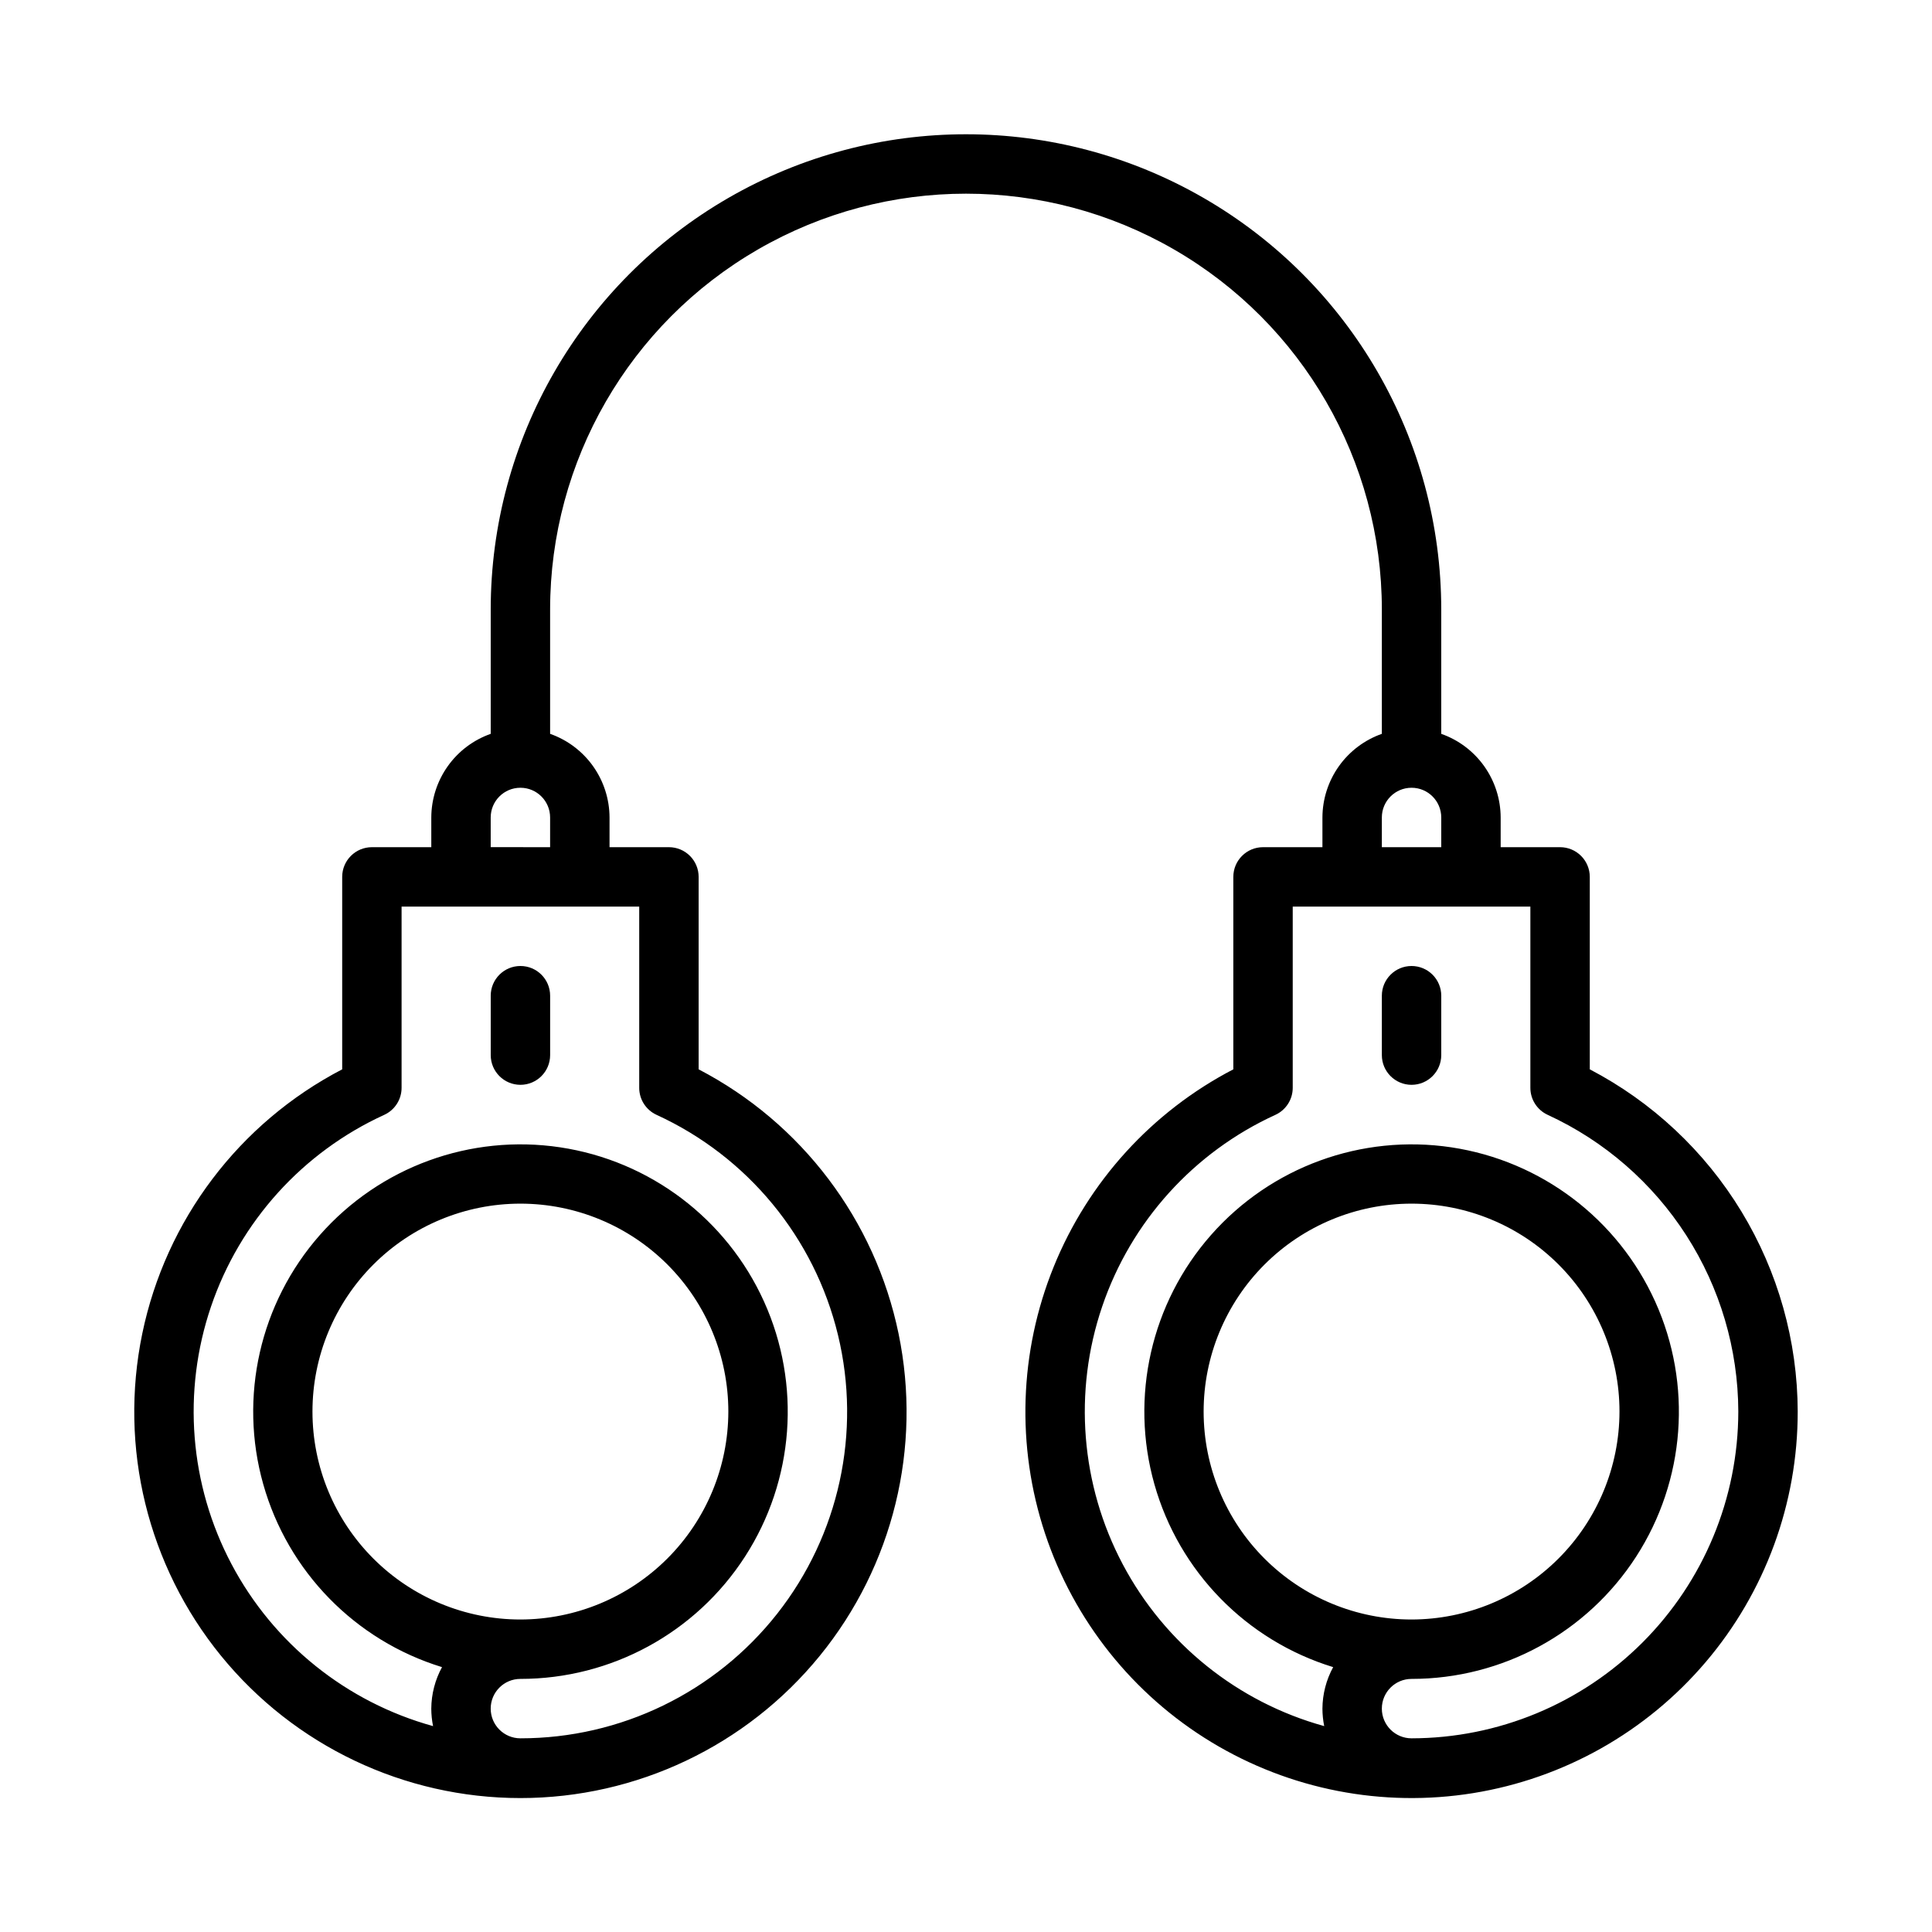 <?xml version="1.0" encoding="UTF-8"?>
<!-- Uploaded to: SVG Repo, www.svgrepo.com, Generator: SVG Repo Mixer Tools -->
<svg fill="#000000" width="800px" height="800px" version="1.1" viewBox="144 144 512 512" xmlns="http://www.w3.org/2000/svg">
 <path d="m289.79 407.87v15.742c0 4.348-3.523 7.875-7.871 7.875-4.348 0-7.871-3.527-7.871-7.875v-15.742c0-4.348 3.523-7.871 7.871-7.871 4.348 0 7.871 3.523 7.871 7.871zm330.62 110.21c0.023 24.324-8.621 47.855-24.379 66.383-15.754 18.531-37.594 30.84-61.605 34.727-24.008 3.887-48.617-0.906-69.414-13.516-20.797-12.613-36.422-32.219-44.074-55.305-7.652-23.086-6.836-48.145 2.312-70.68 9.145-22.539 26.016-41.082 47.594-52.305v-51c0-4.348 3.523-7.871 7.871-7.871h15.742v-7.875c0.016-4.867 1.539-9.609 4.356-13.578 2.82-3.969 6.801-6.969 11.391-8.586v-32.938c0-39.375-21.004-75.758-55.105-95.445-34.098-19.688-76.109-19.688-110.21 0-34.098 19.688-55.105 56.07-55.105 95.445v32.938c4.594 1.617 8.57 4.617 11.391 8.586 2.816 3.969 4.34 8.711 4.356 13.578v7.871h15.742v0.004c2.09 0 4.09 0.828 5.566 2.305 1.477 1.477 2.305 3.477 2.305 5.566v51c27.301 14.203 46.762 39.938 52.988 70.074 6.227 30.137-1.438 61.477-20.871 85.336s-48.574 37.711-79.348 37.711c-30.773 0-59.914-13.852-79.348-37.711-19.434-23.859-27.098-55.199-20.871-85.336 6.227-30.137 25.688-55.871 52.988-70.074v-51c0-4.348 3.523-7.871 7.871-7.871h15.742v-7.875c0.016-4.867 1.539-9.609 4.356-13.578 2.82-3.969 6.797-6.969 11.391-8.586v-32.938c0-45 24.004-86.578 62.977-109.08 38.969-22.5 86.98-22.5 125.95 0 38.969 22.5 62.973 64.078 62.973 109.08v32.938c4.594 1.617 8.57 4.617 11.391 8.586 2.82 3.969 4.34 8.711 4.356 13.578v7.871h15.742v0.004c2.09 0 4.09 0.828 5.566 2.305 1.477 1.477 2.309 3.477 2.309 5.566v51c16.574 8.66 30.473 21.688 40.184 37.672 9.711 15.984 14.871 34.32 14.918 53.023zm-307.01-85.793v-48.031h-62.977v48.031c0 3.074-1.789 5.867-4.582 7.152-21.648 9.895-38.262 28.281-45.922 50.82-7.66 22.539-5.688 47.238 5.449 68.281 11.137 21.039 30.453 36.559 53.398 42.895-0.309-1.523-0.469-3.078-0.473-4.633 0.027-3.844 1.004-7.621 2.844-10.996-22.996-7.059-40.832-25.309-47.371-48.457-6.539-23.145-0.883-48.031 15.02-66.078 15.902-18.047 39.879-26.789 63.664-23.219 23.785 3.574 44.137 18.977 54.035 40.898 9.898 21.922 7.992 47.371-5.059 67.578-13.047 20.203-35.461 32.406-59.516 32.398-4.348 0-7.871 3.527-7.871 7.875 0 4.348 3.523 7.871 7.871 7.871 26.539 0.012 51.617-12.152 68.039-33.004 16.418-20.848 22.363-48.082 16.125-73.879-6.234-25.797-23.965-47.305-48.094-58.352-2.793-1.285-4.582-4.078-4.582-7.152zm23.617 85.793c0-14.613-5.809-28.629-16.141-38.965-10.336-10.332-24.352-16.137-38.965-16.137s-28.629 5.805-38.965 16.137c-10.332 10.336-16.141 24.352-16.141 38.965 0 14.617 5.809 28.633 16.141 38.965 10.336 10.336 24.352 16.141 38.965 16.141 14.609-0.02 28.613-5.828 38.945-16.16 10.328-10.328 16.141-24.336 16.16-38.945zm-47.234-149.57v-7.875c0-4.348-3.523-7.871-7.871-7.871-4.348 0-7.871 3.523-7.871 7.871v7.871zm220.42 0h15.742v-7.875c0-4.348-3.523-7.871-7.871-7.871s-7.871 3.523-7.871 7.871zm94.465 149.57c-0.047-16.559-4.828-32.762-13.781-46.695-8.953-13.934-21.699-25.02-36.742-31.945-2.793-1.285-4.582-4.078-4.582-7.152v-48.031h-62.977v48.031c0 3.074-1.789 5.867-4.582 7.152-21.648 9.895-38.262 28.281-45.922 50.82-7.66 22.539-5.688 47.238 5.449 68.281 11.137 21.039 30.453 36.559 53.398 42.895-0.309-1.523-0.465-3.078-0.473-4.633 0.027-3.844 1.004-7.621 2.844-10.996-22.996-7.059-40.832-25.309-47.371-48.457-6.539-23.145-0.883-48.031 15.02-66.078s39.879-26.789 63.664-23.219c23.789 3.574 44.137 18.977 54.035 40.898 9.898 21.922 7.992 47.371-5.055 67.578-13.051 20.203-35.465 32.406-59.52 32.398-4.348 0-7.871 3.527-7.871 7.875 0 4.348 3.523 7.871 7.871 7.871 22.957-0.027 44.969-9.16 61.203-25.391 16.23-16.234 25.363-38.246 25.391-61.203zm-31.488 0c0-14.613-5.805-28.629-16.141-38.965-10.332-10.332-24.348-16.137-38.965-16.137-14.613 0-28.629 5.805-38.965 16.137-10.332 10.336-16.137 24.352-16.137 38.965 0 14.617 5.805 28.633 16.137 38.965 10.336 10.336 24.352 16.141 38.965 16.141 14.609-0.02 28.617-5.828 38.945-16.16 10.332-10.328 16.141-24.336 16.16-38.945zm-55.105-118.08c-4.348 0-7.871 3.523-7.871 7.871v15.742c0 4.348 3.523 7.875 7.871 7.875s7.871-3.527 7.871-7.875v-15.742c0-2.09-0.828-4.09-2.305-5.566-1.477-1.477-3.477-2.305-5.566-2.305z"/>
</svg>